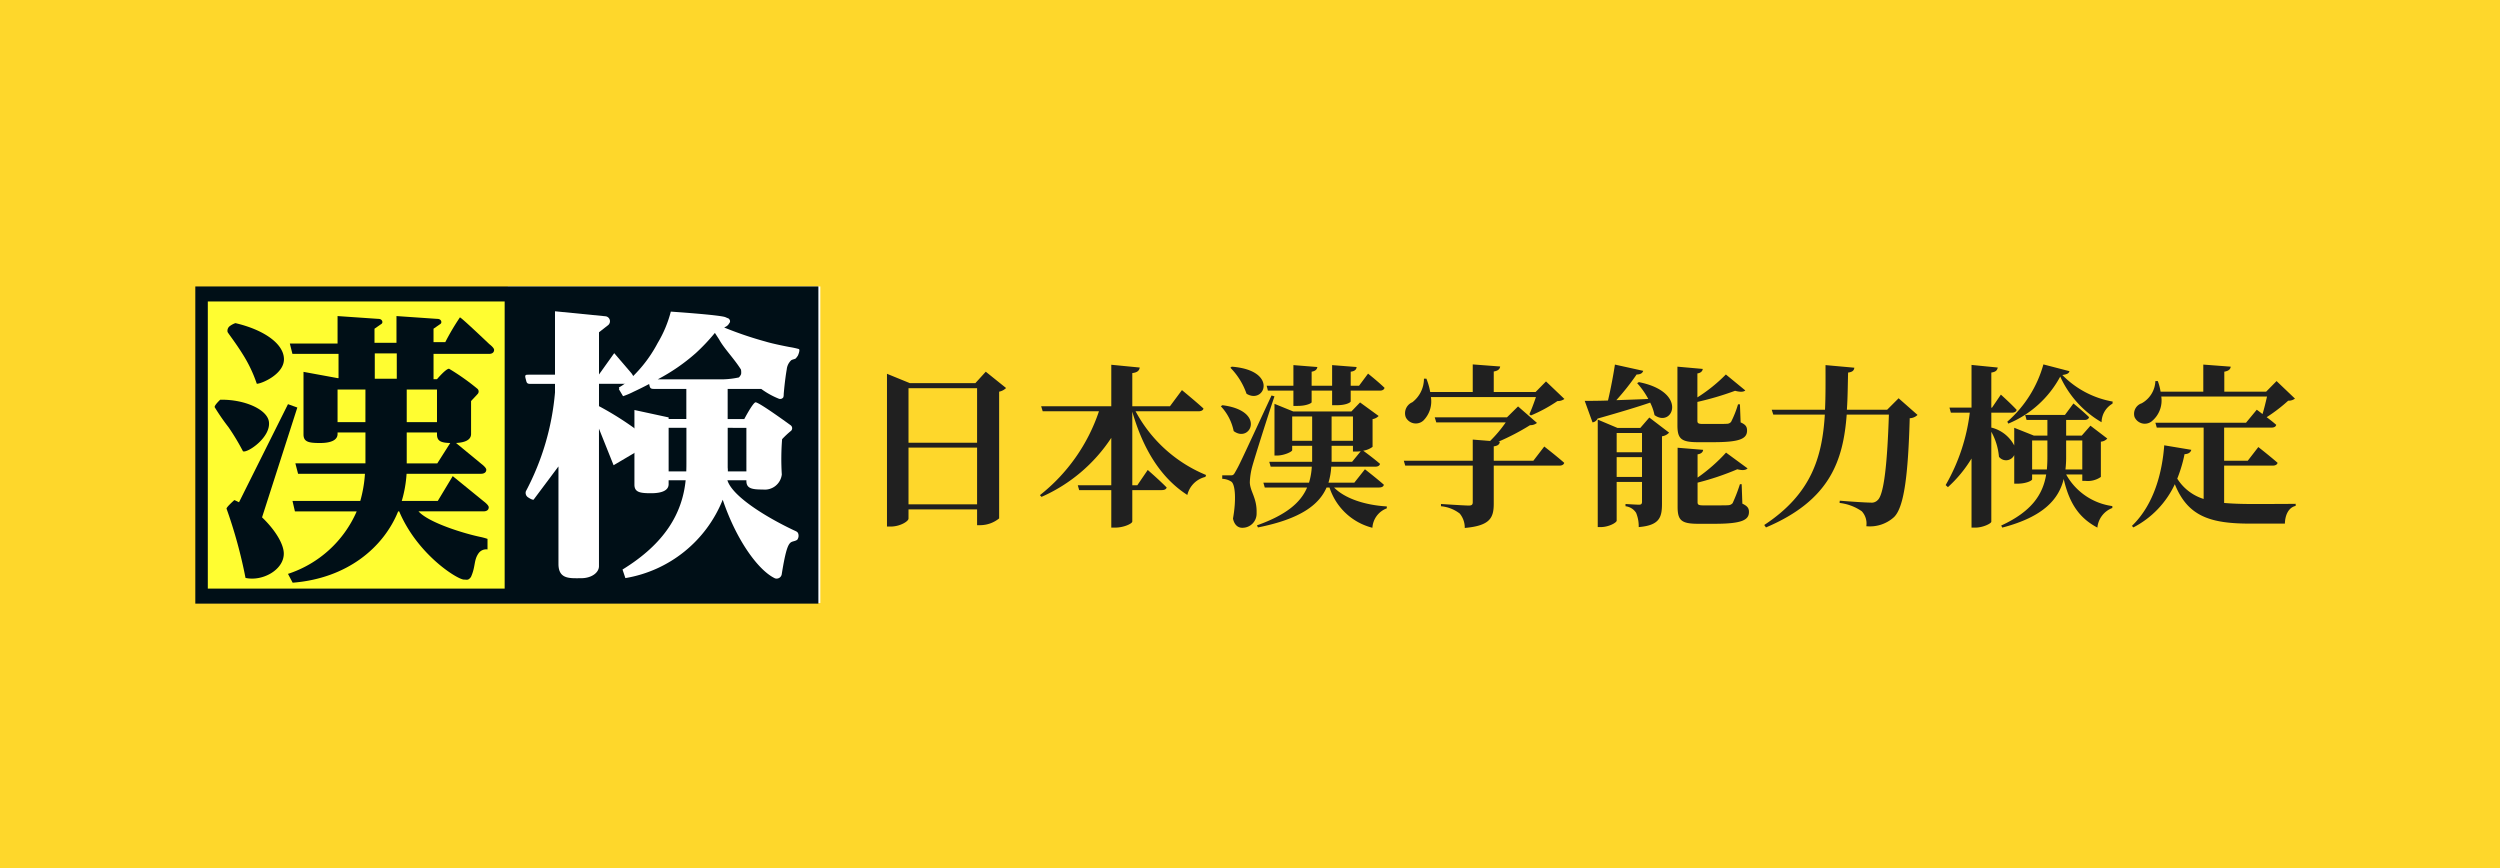 <svg xmlns="http://www.w3.org/2000/svg" width="288" height="100" viewBox="0 0 288 100"><defs><clipPath id="clip-path"><path id="長方形_327" data-name="長方形 327" fill="none" d="M0 0h71.778v36.538H0z"/></clipPath></defs><g id="bnr-kanken" transform="translate(19760 -10379.071)"><path id="パス_84291" data-name="パス 84291" d="M0 0h288v100H0z" transform="translate(-19760 10379.071)" fill="#fed72b"/><g id="グループ_1570" data-name="グループ 1570" transform="translate(-20184 10299)"><g id="グループ_33" data-name="グループ 33" transform="translate(-241.5 -6483.929)"><path id="長方形_324" data-name="長方形 324" transform="translate(724 6597)" fill="#fff" d="M0 0h36v36.468H0z"/><g id="グループ_32" data-name="グループ 32" transform="translate(688 6597)"><g id="グループ_31" data-name="グループ 31"><path id="長方形_325" data-name="長方形 325" fill="#000f17" d="M0 0h71.778v36.538H0z"/><path id="長方形_326" data-name="長方形 326" transform="translate(1.44 1.73)" fill="#fffd31" d="M0 0h34.197v33.078H0z"/><g id="グループ_30" data-name="グループ 30"><g id="グループ_29" data-name="グループ 29" clip-path="url(#clip-path)"><path id="パス_80" data-name="パス 80" d="M95.155 21.673l-.173-1.255a35.87 35.87 0 00-5.191-3.377v-2.573h3.177c.33 0 .8-.216.833-.518.052-.358-.347-.791-.347-.791l-1.909-2.225-1.753 2.457V8.53l1.076-.842a.579.579 0 00-.313-1l-5.832-.577v7.3h-2.969l-.156.011c-.225 0-.382.007-.26.439s.087.615.556.615h2.829v.988a29.689 29.689 0 01-3.35 11.373.609.609 0 00.277.727c.469.313.608.25.608.25l2.864-3.831V35.22c0 1.789 1.337 1.643 2.6 1.643 1.233 0 2.066-.655 2.066-1.386V19.635l1.684 4.212z" transform="translate(-43.287 -3.252)" fill="#fff"/><path id="パス_81" data-name="パス 81" d="M110.1 24.6v-5.02h2.048v3.862c0 .384 0 .768-.017 1.156zm8.957-5.018V24.6h-2.135a3.691 3.691 0 00-.018-.447V19.58zm-5.85-8.589a22.966 22.966 0 002.222-2.348l.487.752c.573 1.052 1.7 2.17 2.517 3.471a1.776 1.776 0 01.017.522 1.076 1.076 0 01-.26.384 9.728 9.728 0 01-1.719.216h-7.62a21.919 21.919 0 004.356-3m10.155 4.637s.122-1.529.347-2.8a1.658 1.658 0 01.521-1.04c.208-.115.452-.115.539-.231a2.2 2.2 0 00.225-.305s.3-.663.1-.75a10.036 10.036 0 00-1.077-.231s-1.84-.346-2.76-.63a41.634 41.634 0 01-4.757-1.616l.225-.119a.92.92 0 00.347-.354l.1-.153v-.137a.422.422 0 00-.26-.324c-.07-.048.312.16-.26-.1-.59-.261-6.3-.645-6.3-.645a13.73 13.73 0 01-1.527 3.638 15.371 15.371 0 01-3.785 4.666 4.964 4.964 0 01-.677.437l.052.123-.052.063.486.816a8.731 8.731 0 001.215-.514c.538-.25 1.145-.548 1.788-.887.1.388.086.562.538.562h3.749v3.47H110.1v-.186l-3.941-.854v8.6c0 .876.642.988 1.909.988 1.233 0 2.031-.309 2.031-1.044v-.45h1.961c-.382 3.809-2.4 7.29-7.273 10.284l.33.987a14.69 14.69 0 0011.214-9.029c1.58 4.686 4.114 8.157 6.024 9.058a.6.6 0 00.781-.522c.711-4.421 1.007-3.44 1.771-3.914a.781.781 0 00.156-.57c-.052-.354-.209-.38-.608-.566-3.194-1.518-7.03-3.892-7.586-5.729h2.188v.081c0 .872.642.988 1.91.988a1.971 1.971 0 002.17-1.733 28.824 28.824 0 01.035-4.067 10.013 10.013 0 011.041-.972.422.422 0 00-.069-.641s-3.732-2.729-4.045-2.632c-.33.1-1.285 1.927-1.285 1.927H116.9V15.1h3.871a9.113 9.113 0 001.979 1.107.436.436 0 00.521-.093c.1-.078.087-.477.087-.477" transform="translate(-55.573 -3.294)" fill="#fff"/><path id="パス_82" data-name="パス 82" d="M40 19.515h-3.487v-3.751H40m1.527 6.158l-1.493 2.349h-3.521v-3.56H40v.228c0 .783.5.958 1.527.984m-9.773-2.408h-3.209v-3.75h3.211zm14.235-7.858c.33 0 .59-.137.59-.466 0-.253-.555-.663-.555-.663S42.8 7.452 42.64 7.452a27.19 27.19 0 00-1.683 2.848H39.6V8.757l.8-.554c.209-.15.1-.578-.347-.578L35.332 7.3v3.082H32.8V8.757l.8-.554c.225-.15.1-.578-.33-.578L28.545 7.3v3.161h-5.5l.3 1.193h5.312v2.8h-.077l-3.958-.726v7.209c0 .876.625.987 1.91.987 1.215 0 2.014-.313 2.014-1.044v-.172h3.211v3.56h-8.073l.312 1.2H31.7a14.817 14.817 0 01-.538 3.132h-7.807l.278 1.2h7.117a13.04 13.04 0 01-7.916 7.2l.538 1.017c6.267-.492 10.467-4.047 12.152-8.215h.121c2.118 5.011 6.736 7.858 7.465 7.858.365 0 .486.115.8-.3.556-1.226.3-1.915.886-2.743a1.073 1.073 0 011.024-.433v-1.216a6.929 6.929 0 00-.781-.216c-1.857-.379-6.005-1.64-7.169-2.956h7.5c.33 0 .59-.142.59-.47 0-.253-.555-.663-.555-.663l-3.593-2.926-1.724 2.863H35.94a14.07 14.07 0 00.556-3.132h8.575c.33 0 .607-.142.607-.47 0-.253-.555-.663-.555-.663l-2.934-2.416c1.059-.048 1.736-.365 1.736-1.036v-3.795l.747-.8a.419.419 0 00-.052-.641 26.193 26.193 0 00-3.229-2.278c-.364-.015-1.389 1.2-1.389 1.2v.007h-.4v-2.919zm-10.621 2.859h-2.535V11.6h2.534z" transform="translate(-12.158 -3.889)" fill="#000f17"/><path id="パス_83" data-name="パス 83" d="M8.166 9.387a.675.675 0 00-.243.661c.035.122.9 1.211 1.718 2.523a15.78 15.78 0 011.65 3.449c.5.018 3.263-1.123 3.124-2.96-.122-1.786-2.517-3.314-5.589-4.026a2.354 2.354 0 00-.659.354" transform="translate(-4.208 -4.81)" fill="#000f17"/><path id="パス_84" data-name="パス 84" d="M4.752 28.754a24.629 24.629 0 001.6 2.318 25.589 25.589 0 011.666 2.773c.452.269 3.263-1.6 2.986-3.419-.208-1.405-2.811-2.571-5.607-2.516 0 0-.642.589-.642.843" transform="translate(-2.53 -14.861)" fill="#000f17"/><path id="パス_85" data-name="パス 85" d="M11.781 42.033l4.062-12.645L14.767 29 9.125 40.3c-.191-.089-.33-.168-.538-.25 0 0-.886.78-.9.981a55.275 55.275 0 012.188 7.985c1.961.429 4.392-.928 4.409-2.774.017-1.1-.989-2.758-2.5-4.2" transform="translate(-4.091 -15.44)" fill="#000f17"/></g></g></g></g></g><path id="パス_84632" data-name="パス 84632" d="M6.16-.9v-6.54h7.9V-.9zm7.9-13.38V-8h-7.9v-6.28zm1-1.9l-1.2 1.32H6.32l-2.64-1.08v17.6h.42c1.08 0 2.06-.6 2.06-.92V-.32h7.9V1.5h.4A3.484 3.484 0 0016.6.72v-14.6a1.555 1.555 0 00.8-.42zm24.5 4.56c.3 0 .54-.1.58-.32-.92-.84-2.48-2.12-2.48-2.12l-1.38 1.86h-4.34v-3.82c.64-.08.8-.32.86-.64l-3.28-.32v4.78h-8.08l.18.58h6.48a20.669 20.669 0 01-6.8 9.66l.18.2a18.571 18.571 0 008.04-6.8v5.46h-3.86l.16.56h3.7v4.32h.46c.98 0 1.96-.46 1.96-.7v-3.62h3.4c.28 0 .5-.08.56-.3-.8-.82-2.18-2.02-2.18-2.02l-1.2 1.76h-.58v-8.48c1.26 4.38 3.32 7.66 6.34 9.6a2.812 2.812 0 012.08-2.08l.08-.22a16.181 16.181 0 01-8.12-7.34zM50.5-14v1.76h.5c1.02 0 1.6-.32 1.6-.42V-14h2.36v1.68h.54c1.08 0 1.6-.32 1.6-.44V-14h3.36c.28 0 .48-.1.54-.32-.72-.7-1.9-1.64-1.9-1.64l-1.04 1.4h-.96v-1.62c.48-.06.66-.26.68-.54l-2.82-.22v2.38H52.6v-1.62c.46-.08.62-.28.66-.54l-2.76-.22v2.38h-3.08l.14.56zm-7.26-2.64a8 8 0 011.86 3c2.1 1.28 3.72-2.7-1.7-3.12zm-1.1 4.44a5.876 5.876 0 011.48 2.86c1.92 1.44 3.78-2.34-1.3-2.98zm5.84-1.24c-3.72 8.02-3.72 8.02-4.16 8.78-.22.42-.3.42-.6.42h-.92v.4a2.063 2.063 0 011.04.32c.48.32.58 2.16.2 4.26.16.76.6 1.06 1.06 1.06A1.624 1.624 0 0046.26.12c.06-1.76-.76-2.5-.78-3.56a8.056 8.056 0 01.3-1.9c.3-1.06 1.72-5.58 2.54-8zm6.92 7.16v-1.36h2.46v.66h.4a4.571 4.571 0 00.5-.04l-1 1.22H54.9zm-4.54-1.94v-2.8h2.3v2.8zm7-2.8v2.8H54.9v-2.8zm3.02 8.18c.28 0 .5-.1.54-.32-.84-.74-2.18-1.78-2.18-1.78L57.52-3.4h-2.98a7.871 7.871 0 00.32-1.84h5.08c.28 0 .48-.1.54-.32-.64-.56-1.58-1.26-1.94-1.52a2.46 2.46 0 001.08-.44v-3.2a1.209 1.209 0 00.7-.36l-2.14-1.56-1 1.04h-6.7l-2.16-.88v5.96h.28c.82 0 1.76-.44 1.76-.62v-.5h2.3v1.84h-4.94l.16.56h4.74a7.871 7.871 0 01-.32 1.84h-5.26l.16.56h4.88c-.74 1.74-2.4 3.16-5.78 4.36l.12.24c4.92-.98 7.04-2.62 7.9-4.6h.34A7 7 0 0059.6 1.8a2.557 2.557 0 011.66-2.24v-.22c-2.44-.14-4.8-.88-6.08-2.18zm18.06-10.42c-.22.66-.52 1.46-.76 1.98l.18.14a17.153 17.153 0 003.06-1.66 1.262 1.262 0 00.8-.24l-2.12-2.02-1.2 1.22h-4.82v-2.36c.54-.1.7-.3.74-.58l-3.16-.24v3.18h-4.9a7.591 7.591 0 00-.44-1.54h-.28a3.427 3.427 0 01-1.34 2.72 1.371 1.371 0 00-.76 1.72 1.294 1.294 0 002.02.4 3.125 3.125 0 00.88-2.72zm-.3 7.34h-4.56v-1.66c.46-.06.66-.22.7-.52l-.16-.02a26.9 26.9 0 003.64-1.9 1.209 1.209 0 00.8-.26l-2.18-1.9-1.28 1.26h-8.32l.18.58h8a14.6 14.6 0 01-1.8 2.14l-2-.16v2.44h-7.94l.16.56h7.78v4.22c0 .28-.12.38-.46.38-.5 0-3.2-.18-3.2-.18v.26a4.13 4.13 0 012.16.84 2.528 2.528 0 01.58 1.66C73.18 1.56 73.58.64 73.58-1v-4.36h7.56c.28 0 .5-.1.56-.32-.88-.78-2.3-1.88-2.3-1.88zm9.6 1.86v-2.28h2.92v2.28zm2.92-5.06v2.22h-2.92v-2.22zm-.2-.58h-2.62l-2.28-.96V1.72h.34c.94 0 1.84-.52 1.84-.74v-4.46h2.92v2.26c0 .24-.06.36-.34.36-.36 0-1.56-.08-1.56-.08v.26a1.669 1.669 0 011.22.76 4.05 4.05 0 01.3 1.64c2.38-.2 2.68-1.1 2.68-2.68v-7.78a1.354 1.354 0 00.82-.42L91.5-10.9zm-.36-5.16a8.93 8.93 0 011.28 1.82c-1.3.06-2.56.1-3.68.14a28.238 28.238 0 002.34-2.96c.48 0 .68-.18.76-.42L87.54-17c-.18 1.18-.48 2.8-.8 4.14-1.14.04-2.08.04-2.68.04l.9 2.48a.758.758 0 00.58-.44c2.68-.76 4.66-1.36 6.06-1.84a5.626 5.626 0 01.5 1.44c2.1 1.52 3.92-2.66-1.8-3.8zm8.78 6.8c3 0 3.88-.38 3.88-1.34 0-.42-.14-.68-.74-.94l-.08-2.08h-.22a11.634 11.634 0 01-.8 2.02.621.621 0 01-.5.22c-.24.02-.74.02-1.28.02h-1.48c-.54 0-.62-.1-.62-.38v-2.16a34.456 34.456 0 004.34-1.28c.6.16.98.14 1.18-.04l-2.24-1.84a18.4 18.4 0 01-3.28 2.64v-2.76c.4-.06.58-.26.62-.52l-2.92-.26v6.74c0 1.54.4 1.96 2.34 1.96zm3.26 4.84h-.2a18.911 18.911 0 01-.84 2.18.678.678 0 01-.52.24c-.22.02-.74.02-1.32.02h-1.54c-.58 0-.66-.1-.66-.38V-3.4a31.188 31.188 0 004.58-1.54c.62.16.98.1 1.18-.1l-2.48-1.82a19.516 19.516 0 01-3.28 2.88v-2.68c.42-.06.62-.26.64-.52l-2.94-.24v6.78c0 1.56.4 1.98 2.36 1.98H99c3.08 0 3.98-.4 3.98-1.36 0-.42-.16-.68-.76-.96zm18.08-9.9l-1.32 1.32h-4.64c.1-1.38.1-2.82.14-4.28.5-.06.68-.24.72-.56l-3.32-.3c0 1.78.02 3.5-.06 5.14h-6.14l.18.56h5.94c-.3 4.9-1.54 9.14-6.98 12.72l.2.28c7.36-3.12 8.9-7.68 9.3-13h4.86c-.18 5.42-.54 9.22-1.3 9.86a.941.941 0 01-.8.28c-.56 0-2.34-.12-3.56-.22l-.02.26a5.594 5.594 0 012.56.96 2.085 2.085 0 01.52 1.72 4.121 4.121 0 003.18-1.04c1.18-1.12 1.64-4.92 1.82-11.4a1.352 1.352 0 00.9-.38zm15.38 8.2v-3.34h1.76v1.9q0 .75-.06 1.44zm5.78-3.34v3.34h-1.94a11.693 11.693 0 00.08-1.46v-1.88zm0 3.92v.74h.38a2.605 2.605 0 001.76-.46v-4.06a1.1 1.1 0 00.74-.36l-1.94-1.48-1 1.14h-1.8v-1.8h2.1c.28 0 .48-.1.54-.32-.66-.66-1.8-1.58-1.8-1.58l-.98 1.32h-4.58l.16.58h2.4v1.8h-1.56l-2.26-.9v2.04a4.063 4.063 0 00-2.62-2.06l-.02.02v-1.74h2.38c.28 0 .48-.1.54-.32-.66-.72-1.82-1.76-1.82-1.76l-1.02 1.5h-.08v-4.04c.54-.08.68-.28.74-.58l-3.02-.3v4.92h-2.54l.16.58h2.18a21.981 21.981 0 01-2.78 8.34l.26.24a14.766 14.766 0 002.72-3.3v7.96h.46c.86 0 1.82-.48 1.82-.68V-9.26a7.218 7.218 0 01.88 2.88 1.035 1.035 0 001.76-.2v3.3h.34c1.06 0 1.72-.36 1.72-.5v-.56h1.62c-.38 2.3-1.66 4.26-5.18 5.88l.12.24c4.82-1.26 6.52-3.32 7.08-5.6.64 2.78 1.76 4.48 3.88 5.6a2.681 2.681 0 011.72-2.26V-.7a7.185 7.185 0 01-5.32-3.64zm-4.48-12.68a13.594 13.594 0 01-4.16 6.6l.12.22a12.013 12.013 0 005.98-5.42 11.613 11.613 0 004.76 5.26 2.522 2.522 0 011.26-2.14l.02-.24a10.707 10.707 0 01-5.8-3.06c.58-.08.76-.2.82-.44zm20.82 11.66h5.6c.28 0 .5-.1.56-.32-.84-.74-2.22-1.82-2.22-1.82l-1.22 1.58h-2.72v-3.82h5.46c.28 0 .5-.1.54-.32-.32-.28-.72-.6-1.1-.88a18.69 18.69 0 002.48-1.9 1.2 1.2 0 00.78-.24l-2.12-2.02-1.2 1.22h-4.82v-2.3c.54-.1.7-.3.74-.58l-3.16-.24v3.12h-4.92a6.506 6.506 0 00-.32-1.22h-.28a3.056 3.056 0 01-1.58 2.56 1.275 1.275 0 00-.82 1.58 1.29 1.29 0 001.92.54 3.091 3.091 0 001.16-2.9h12.18c-.14.62-.32 1.38-.52 2.02-.38-.3-.66-.5-.66-.5l-1.24 1.5H149.8l.16.56h5.4v8.22a5.529 5.529 0 01-3.04-2.34 16.227 16.227 0 00.84-2.82c.48-.02.7-.22.78-.5l-3.12-.52c-.22 3-1.12 6.78-3.72 9.28l.16.18a10.675 10.675 0 004.78-4.98c1.48 3.68 4.04 4.54 8.66 4.54h4.02c.02-.98.42-1.86 1.24-2.04v-.24c-1.3.02-3.98.02-5.14.02s-2.18-.04-3.1-.12z" transform="translate(522.5 139.071)" fill="#202020"/></g></g></svg>